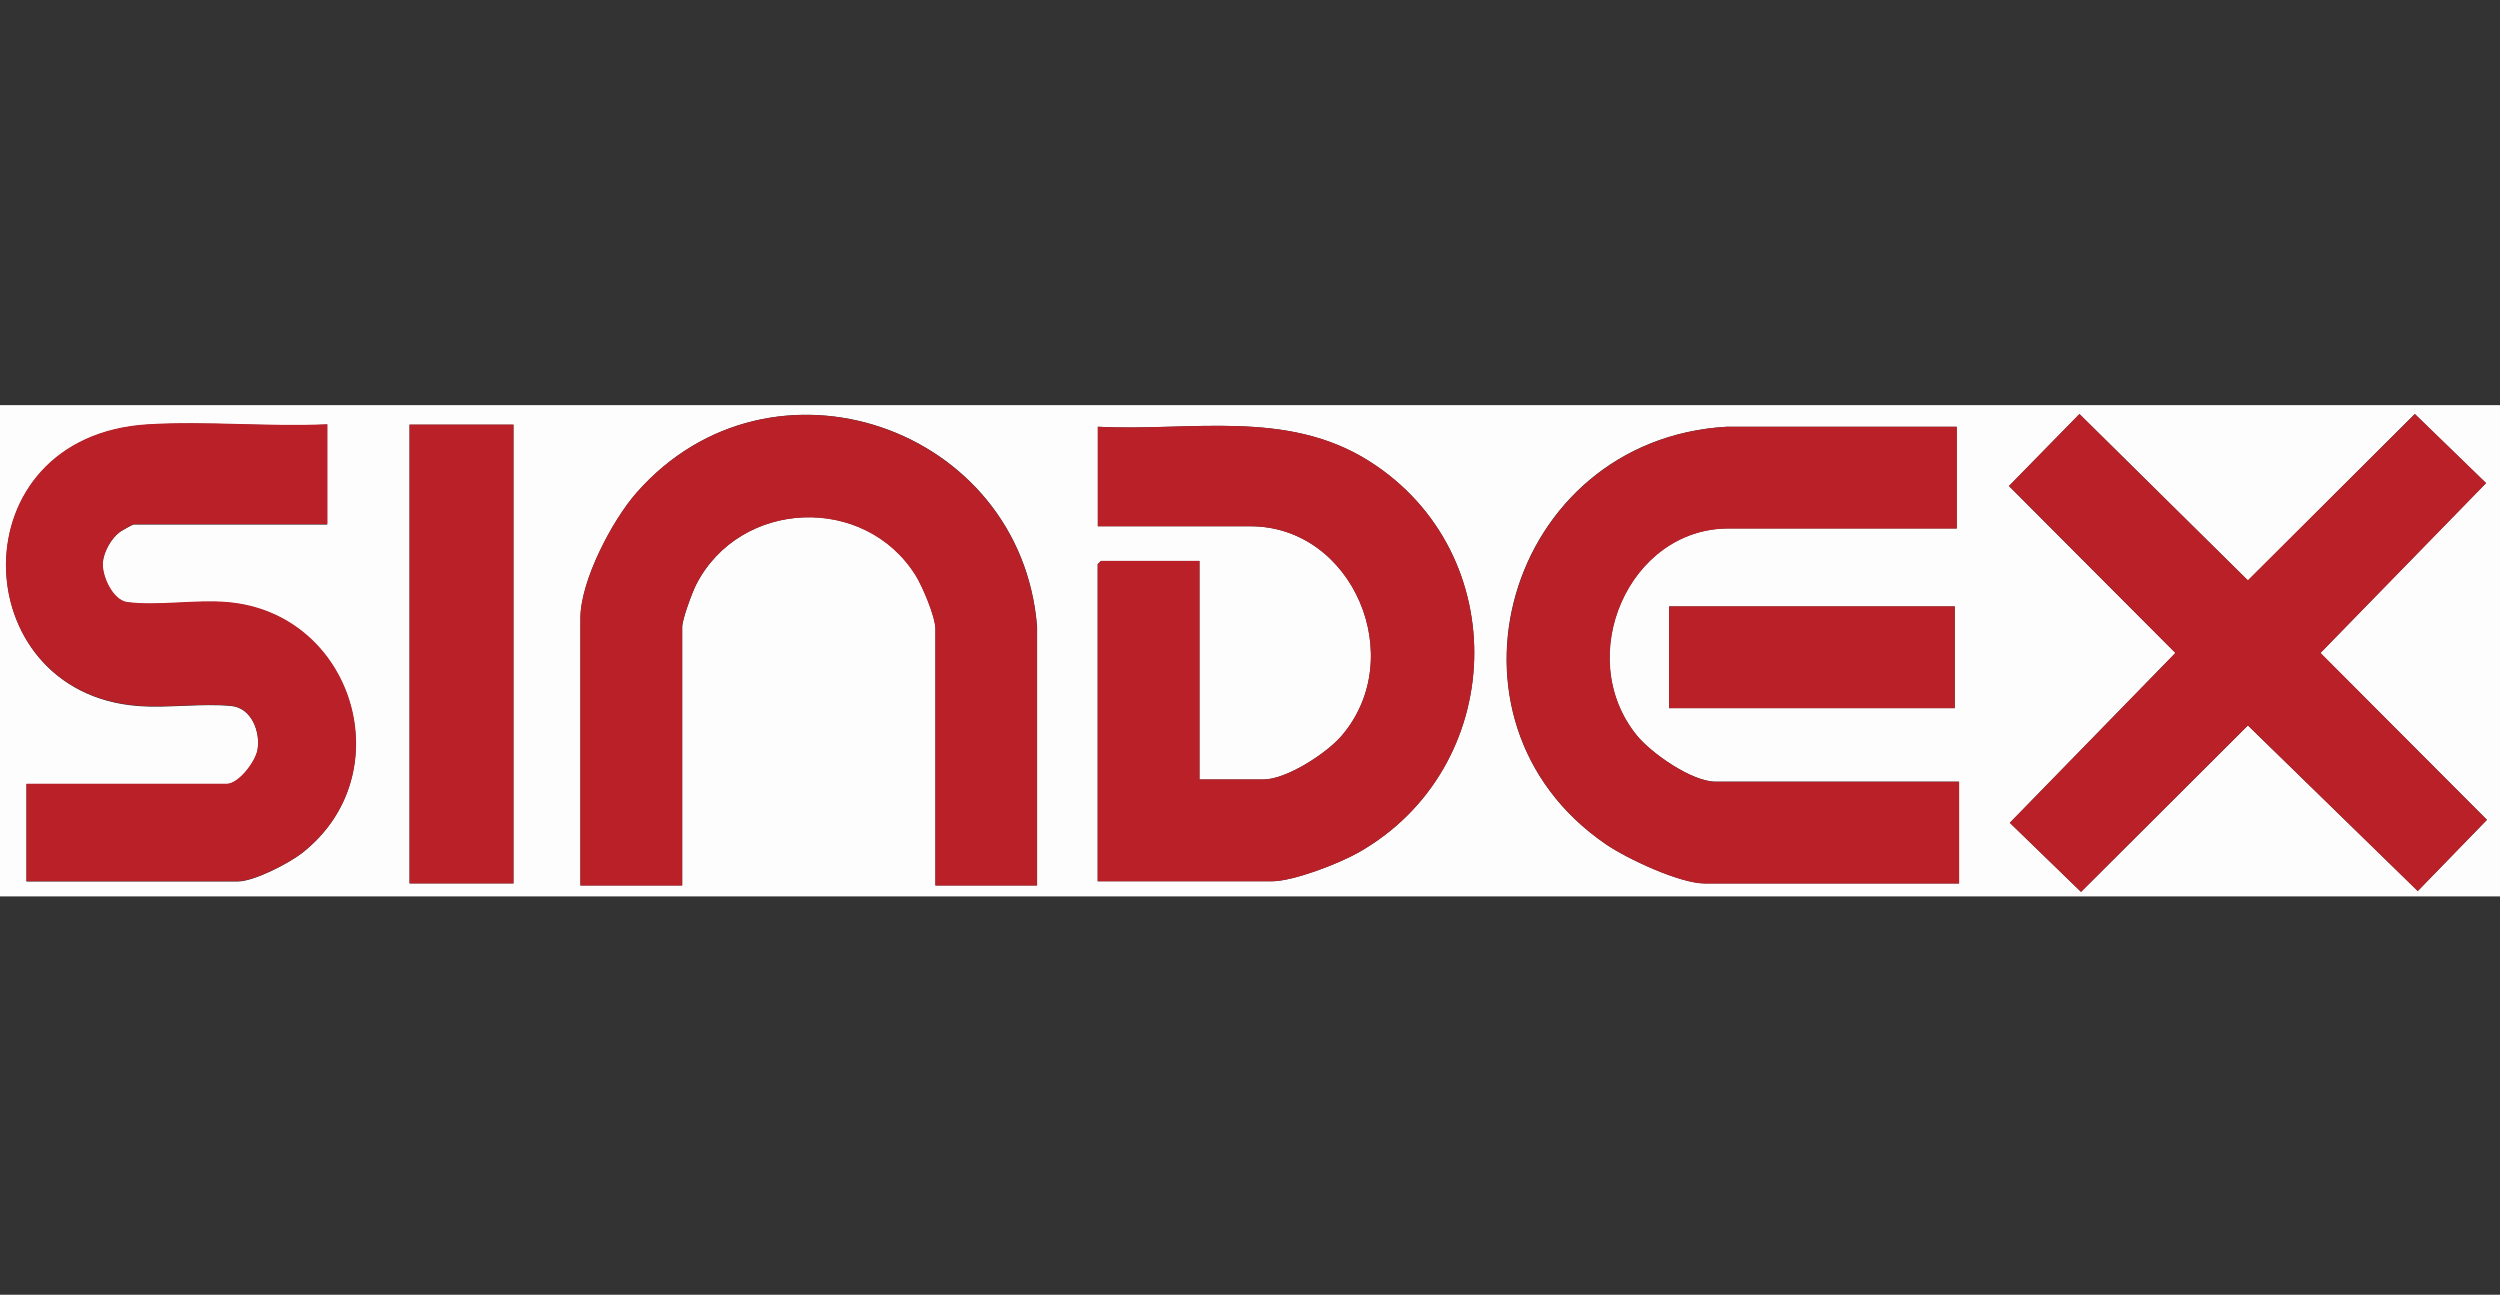 <svg xmlns="http://www.w3.org/2000/svg" id="sindex" viewBox="0 0 176.62 91.47"><rect x="0" y="0" width="176.62" height="91.47" fill="#333333" stroke="none"/><path d="M176.62,28.62v34.71H-.11V28.62h176.74ZM73.27,62.56v-18.28c-1.11-14.14-18.79-20.28-28.29-9.48-1.73,1.96-3.97,6.24-3.97,8.87v18.88h7.19v-18.27c0-.52.71-2.45.99-2.99,3.1-6.03,11.9-6.4,15.5-.65.49.78,1.4,2.93,1.4,3.79v18.12h7.19ZM146.91,29.25l-4.98,5.09,11.76,11.79-11.7,12,5.03,4.88,11.79-11.76,12,11.7,4.88-5.03-11.76-11.79,11.7-12-5.03-4.88-11.79,11.76-11.9-11.76ZM23.13,30c-4.15.18-8.5-.24-12.62,0-13.58.78-13.04,18.94-.76,19.88,2.12.16,4.49-.2,6.58,0,1.44.13,2.08,1.82,1.87,3.11-.14.83-1.33,2.41-2.18,2.41H1.87v6.88h14.91c1.16,0,3.62-1.28,4.56-2.01,7.1-5.57,3.63-16.97-5.33-17.71-2.2-.18-4.94.29-7.04,0-1.01-.13-1.79-1.84-1.72-2.79.06-.77.59-1.71,1.2-2.17.11-.09.93-.54.98-.54h13.68v-7.03ZM36.27,30h-7.34v32.41h7.34V30ZM77.55,62.26h12.31c1.51,0,4.72-1.25,6.09-2.02,10.53-5.95,11.06-21.14.8-27.65-5.85-3.71-12.63-2.11-19.19-2.44v7.03h10.78c7.24,0,11.21,9.29,6.42,14.83-1.06,1.22-3.88,3.06-5.51,3.06h-4.51v-15.44h-6.96l-.23.23v22.4ZM138.25,30.15h-16.29c-15.53.92-21.27,20.74-8.53,29.48,1.5,1.03,5.23,2.78,7,2.78h17.96v-7.19h-17.2c-1.66,0-4.54-2-5.58-3.29-4.47-5.56-.54-14.6,6.49-14.6h16.13v-7.19ZM138.1,42.84h-20.18v7.19h20.18v-7.19Z" fill="#fefdfd"></path><path d="M77.55,62.26v-22.4l.23-.23h6.96v15.44h4.51c1.62,0,4.45-1.83,5.51-3.06,4.78-5.54.82-14.83-6.42-14.83h-10.78v-7.03c6.56.34,13.34-1.27,19.19,2.44,10.26,6.51,9.74,21.7-.8,27.65-1.36.77-4.57,2.02-6.09,2.02h-12.31Z" fill="#ba2027"></path><polygon points="146.91 29.25 158.81 41 170.61 29.25 175.64 34.13 163.94 46.13 175.7 57.92 170.81 62.95 158.81 51.25 147.02 63.01 141.99 58.13 153.69 46.13 141.93 34.33 146.91 29.25" fill="#ba2027"></polygon><path d="M73.27,62.56h-7.19v-18.12c0-.87-.92-3.02-1.4-3.79-3.6-5.75-12.4-5.38-15.5.65-.28.54-.99,2.47-.99,2.99v18.27h-7.19v-18.88c0-2.63,2.24-6.91,3.97-8.87,9.5-10.8,27.17-4.66,28.29,9.48v18.28Z" fill="#ba2027"></path><path d="M138.25,30.15v7.19h-16.13c-7.04,0-10.97,9.04-6.49,14.6,1.04,1.29,3.92,3.29,5.58,3.29h17.2v7.19h-17.96c-1.77,0-5.5-1.75-7-2.78-12.75-8.74-7-28.56,8.53-29.49h16.29Z" fill="#ba2027"></path><path d="M23.13,30v7.03h-13.68c-.06,0-.87.46-.98.54-.61.46-1.14,1.41-1.2,2.17-.07.95.71,2.66,1.72,2.79,2.1.28,4.84-.19,7.04,0,8.96.73,12.43,12.14,5.33,17.71-.94.74-3.4,2.01-4.56,2.01H1.87v-6.88h14.14c.85,0,2.04-1.58,2.18-2.41.22-1.29-.42-2.97-1.87-3.11-2.09-.19-4.46.17-6.58,0-12.29-.94-12.82-19.1.76-19.88,4.12-.24,8.47.19,12.62,0Z" fill="#ba2027"></path><rect x="28.94" y="30" width="7.34" height="32.41" fill="#ba2027"></rect><rect x="117.92" y="42.84" width="20.18" height="7.19" fill="#ba2027"></rect></svg>